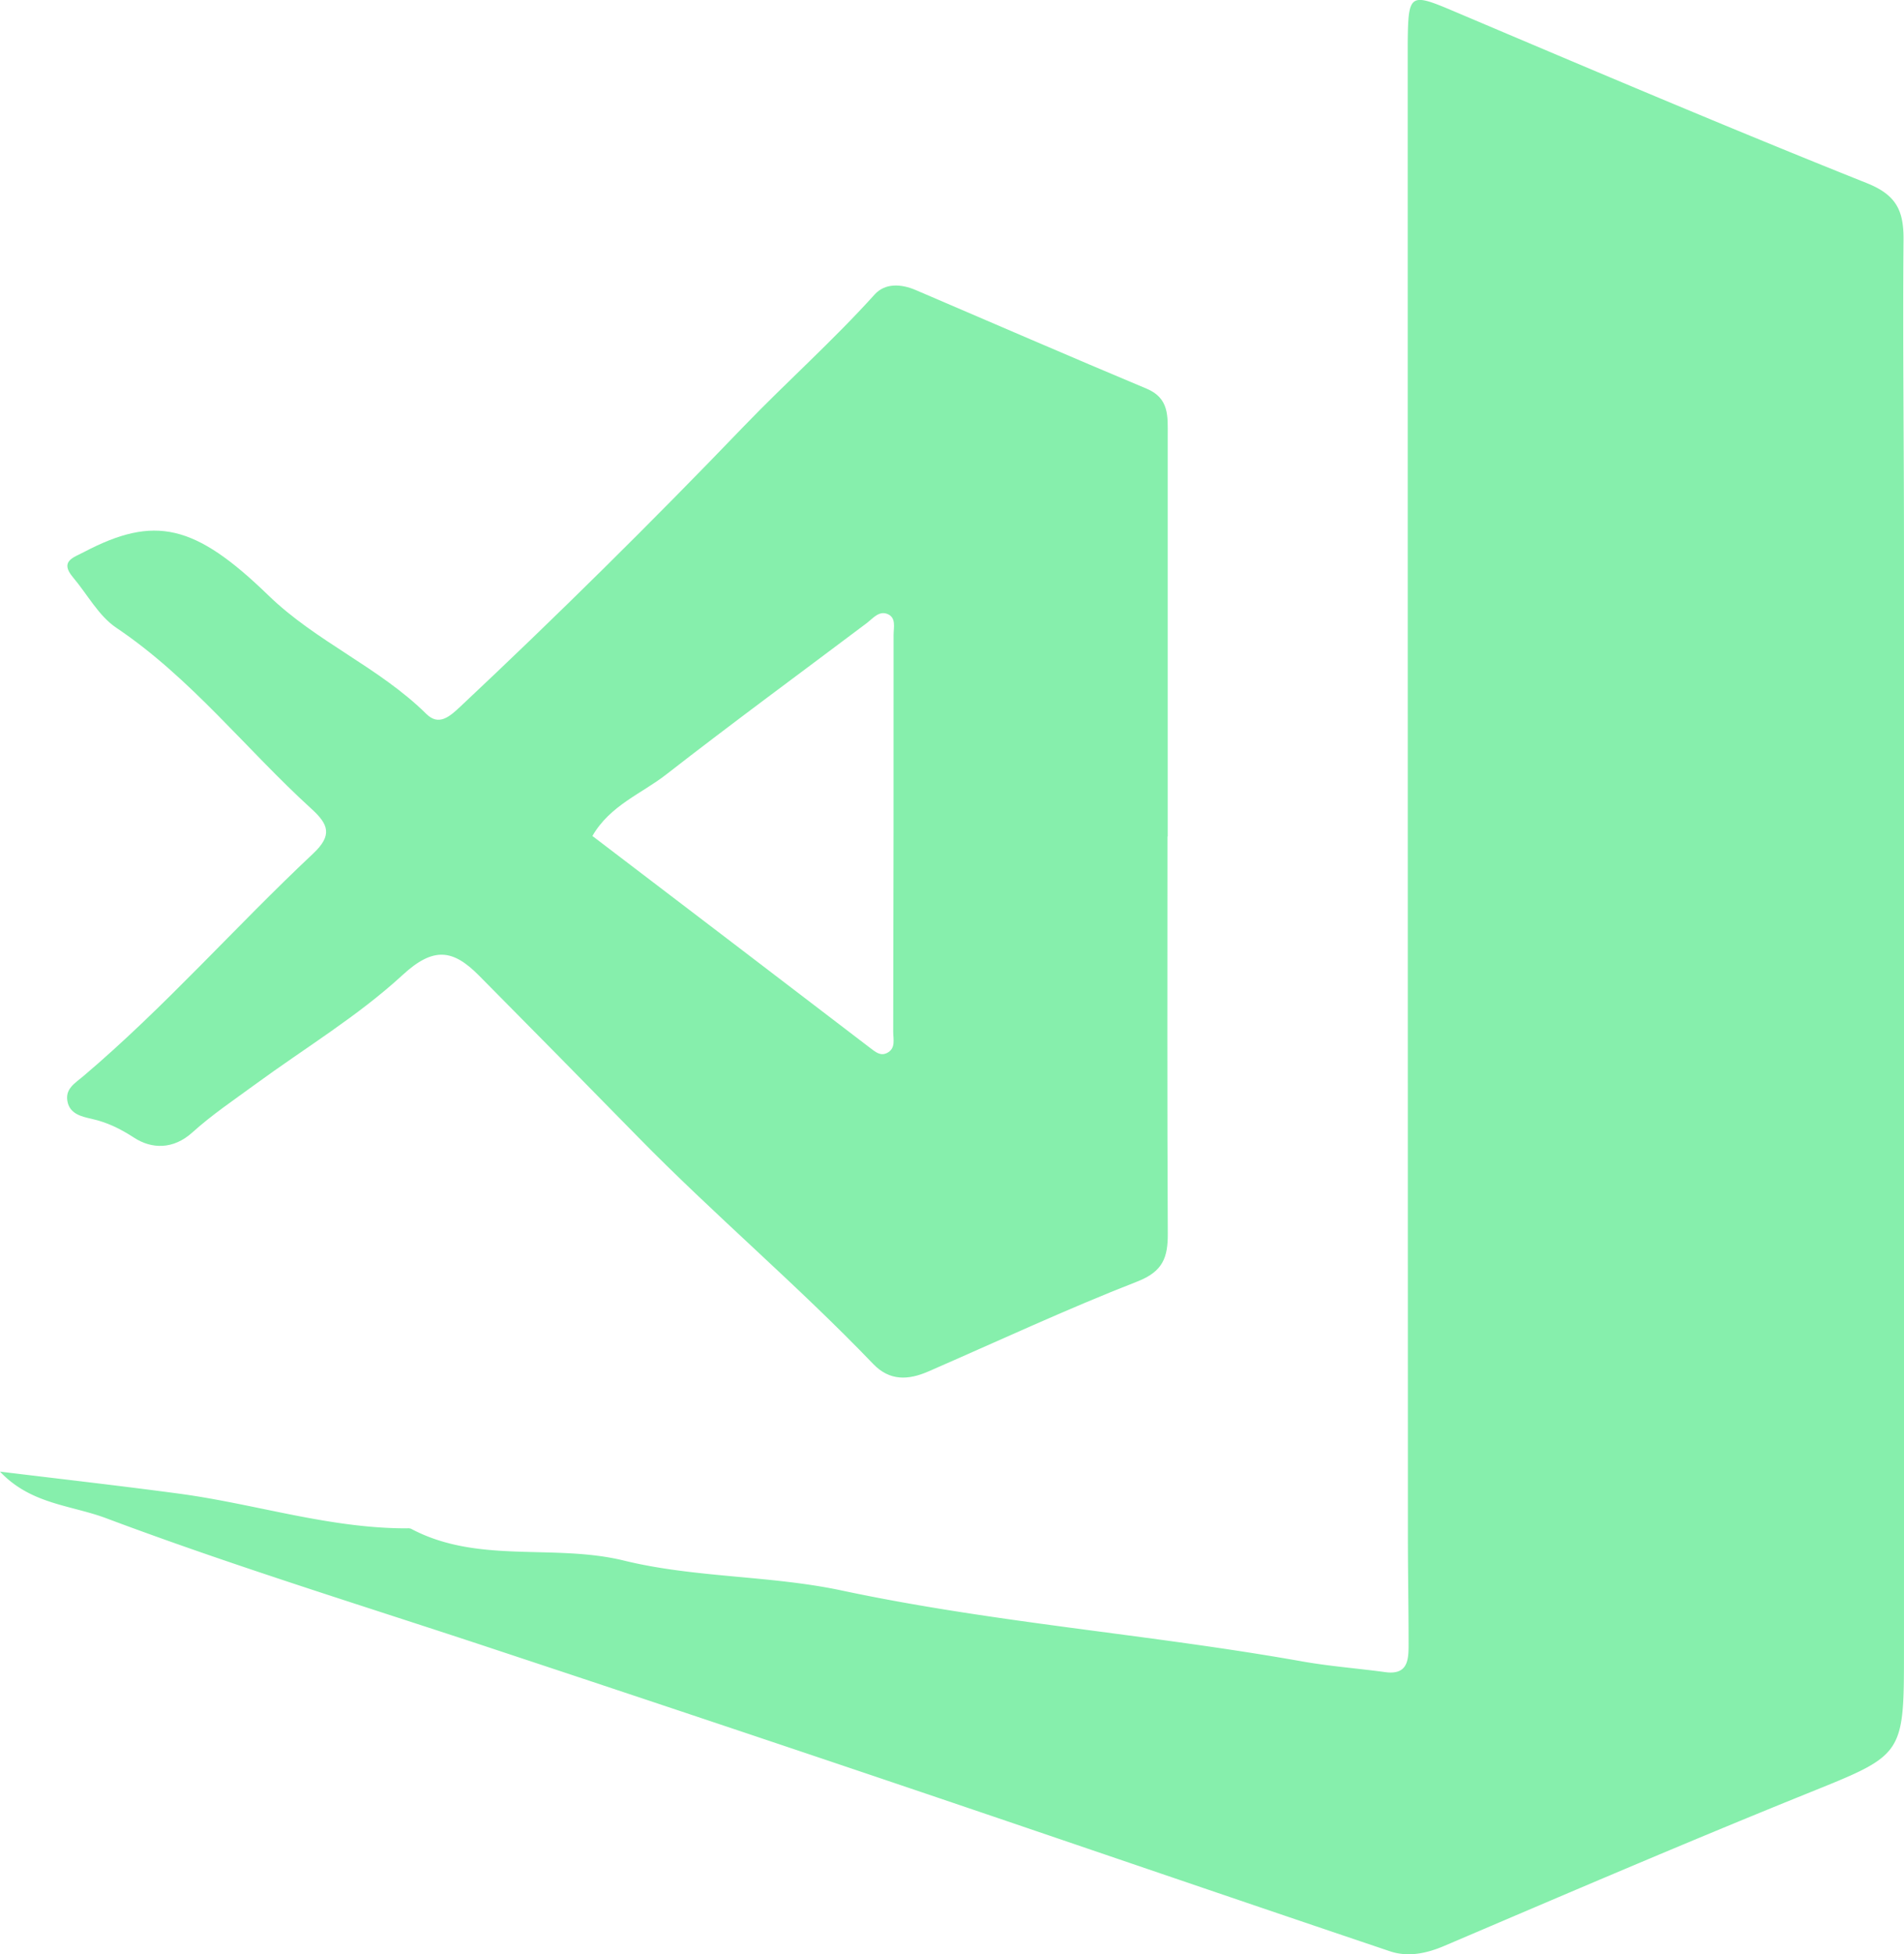 <svg xmlns="http://www.w3.org/2000/svg" viewBox="0 0 1403.66 1440.34"><defs><style>.cls-1{fill:#86efac;}</style></defs><title>VSCode</title><g id="Layer_2" data-name="Layer 2"><g id="Layer_1-2" data-name="Layer 1"><path class="cls-1" d="M0,1084.63C44.08,1090,88.21,1095,132.22,1100.9c56.09,7.53,110.57,25.64,167.83,25.53a6.41,6.41,0,0,1,2.93.29c49.42,26.3,105,10.75,157.12,23.5s107.71,10.83,160.35,22c112.24,23.89,226.67,32.21,339.37,52.26,20.29,3.61,40.95,5.14,61.4,7.93,16.75,2.28,17.2-9.08,17.21-20.39,0-26.62-.51-53.23-.51-79.84q-.12-547.2-.14-1094.39c0-2,0-3.95,0-5.92.41-37.36,1.45-37.4,35.39-23C1173.93,51.56,1274.68,94.4,1376.31,135c21.91,8.75,27.16,20.52,27,41.67-.64,73.94.31,147.88.33,221.82q.12,409.67,0,819.32c0,76.6-.49,75.4-71.25,104-89.69,36.22-178.59,74.4-267.57,112.34-13.44,5.73-26.93,8.42-40.11,4-118.74-40-237.2-80.73-355.89-120.83q-149-50.34-298.31-99.76c-97.54-32.47-196-62.47-292.16-98.55C52.3,1109.22,22.85,1108.81,0,1084.63Z"/><path class="cls-1" d="M860.66,616.55c0,97.55-.26,195.1.25,292.65.09,17.57-3.55,27.93-22.44,35.3-52.07,20.32-102.84,44-154.12,66.33-14.68,6.39-28.45,7.14-40.64-5.57-55.66-58-117.3-110-173.46-167.34q-58.5-59.76-117.4-119.17c-19-19.07-33.28-21.11-56-.2-33,30.4-72.28,54-108.75,80.72-15.67,11.47-31.91,22.38-46.26,35.35-14.13,12.77-30.06,12.3-42.95,3.92C88.65,831.89,79,827.18,67.42,824.59c-7.33-1.64-16.18-3.65-17.75-13.14-1.53-9.15,5.59-13.06,11.76-18.29,60.09-50.91,112.09-110.21,169.38-164,14.42-13.54,11.4-21.55-1.17-33-48.35-44-88.8-96.42-143.92-133.49-13.07-8.79-21.33-24.68-31.94-37.2-10-11.85.38-14.54,8.09-18.59,52.11-27.34,81.69-20.76,136.06,32,35.14,34.08,81.52,52.89,116.39,87.33,9.21,9.09,17.21,1.93,25.07-5.45q107.16-100.62,209-206.6c31.56-32.73,65.76-63.12,96.37-97.08,7.76-8.61,19.58-7.9,30.36-3.29,56.71,24.29,113.31,48.84,170.21,72.69,16.8,7,15.53,20.61,15.53,34.48q-.06,147.81,0,295.61Zm-423.93-.41Q539,694,641.36,772.27c4.33,3.32,7.81,6.2,12.6,3.78,6.59-3.33,4.5-10.19,4.52-15.72q.35-146.21.28-292.41c0-5.38,2.15-12.88-4.74-15.47-6.24-2.34-10.56,3.43-15.19,6.91-49.26,37.07-99,73.54-147.62,111.41C473,585,449.78,593.5,436.73,616.14Z"/></g></g></svg>